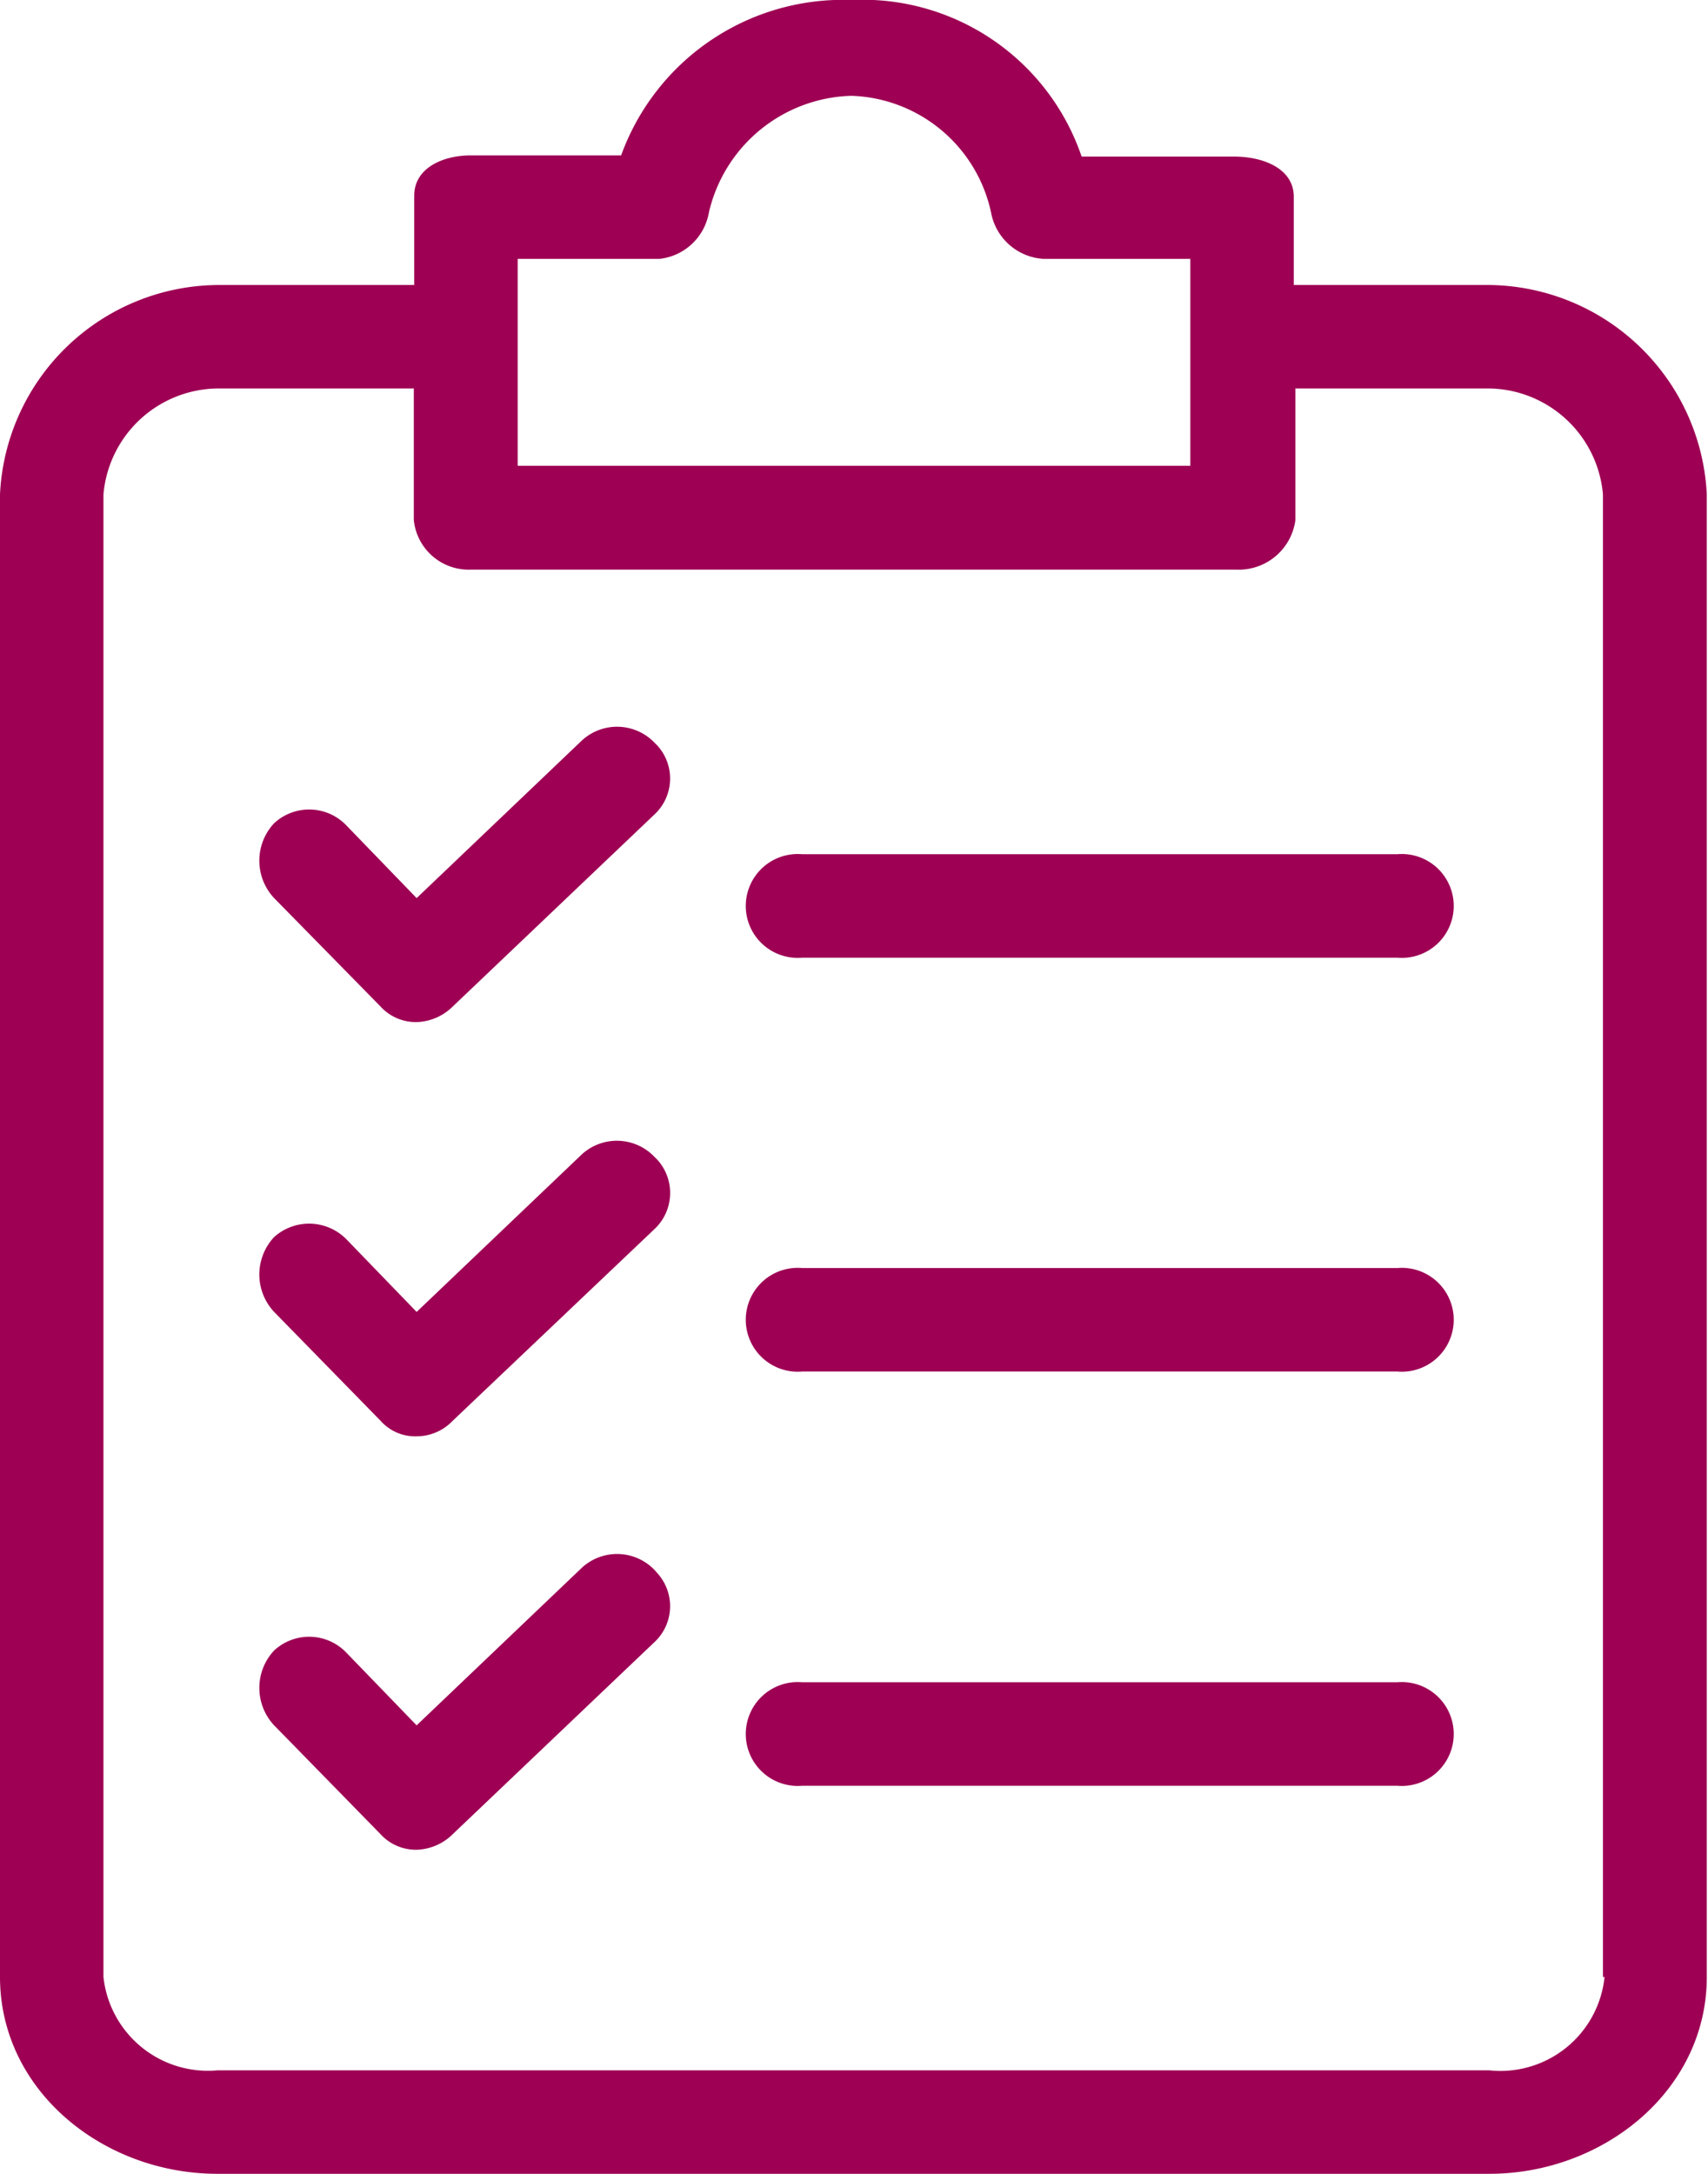<svg xmlns="http://www.w3.org/2000/svg" viewBox="0 0 42.43 54"><defs><style>.cls-1{fill:#9e0054;}</style></defs><g id="Layer_2" data-name="Layer 2"><g id="Capa_1" data-name="Capa 1"><path class="cls-1" d="M37,7.08H32.14V4.89c0-.71-.77-1-1.48-1H26.87A5.75,5.75,0,0,0,21.15,0a5.86,5.86,0,0,0-5.72,3.86H11.7c-.71,0-1.41.32-1.41,1V7.08H5.4A5.46,5.46,0,0,0,0,12.28V49.11C0,51.94,2.57,54,5.4,54H37c2.82,0,5.4-2.06,5.4-4.89V12.28A5.47,5.47,0,0,0,37,7.08ZM12.86,6.43h3.53a1.4,1.4,0,0,0,1.22-1.15,3.74,3.74,0,0,1,3.54-2.9,3.67,3.67,0,0,1,3.47,2.9,1.41,1.41,0,0,0,1.29,1.15h3.66v5.14H12.86Zm27,42.68A2.6,2.6,0,0,1,37,51.43H5.4a2.61,2.61,0,0,1-2.83-2.32V12.28A2.88,2.88,0,0,1,5.4,9.65h4.88v3.27a1.37,1.37,0,0,0,1.42,1.23h19a1.42,1.42,0,0,0,1.48-1.23V9.65H37a2.88,2.88,0,0,1,2.82,2.63V49.11Z"/><path class="cls-1" d="M16.26,28.74a1.29,1.29,0,0,0-1.8-.07l-4.11,3.92-1.74-1.8a1.3,1.3,0,0,0-1.8-.06,1.36,1.36,0,0,0,0,1.86l2.64,2.7a1.15,1.15,0,0,0,.9.39,1.24,1.24,0,0,0,.9-.39l5-4.75a1.23,1.23,0,0,0,.08-1.73Z"/><path class="cls-1" d="M34.71,31.5H19.93a1.29,1.29,0,1,0,0,2.57H34.71a1.29,1.29,0,1,0,0-2.57Z"/><path class="cls-1" d="M16.26,18.45a1.29,1.29,0,0,0-1.8-.06l-4.11,3.92-1.74-1.8a1.28,1.28,0,0,0-1.8-.06,1.36,1.36,0,0,0,0,1.86L9.45,25a1.19,1.19,0,0,0,.9.39,1.33,1.33,0,0,0,.9-.39l5-4.76a1.22,1.22,0,0,0,.08-1.72Z"/><path class="cls-1" d="M34.71,21.22H19.93a1.29,1.29,0,1,0,0,2.57H34.71a1.29,1.29,0,1,0,0-2.57Z"/><path class="cls-1" d="M16.26,39a1.29,1.29,0,0,0-1.8-.06l-4.11,3.92-1.74-1.8A1.28,1.28,0,0,0,6.81,41a1.36,1.36,0,0,0,0,1.86l2.64,2.7a1.19,1.19,0,0,0,.9.39,1.33,1.33,0,0,0,.9-.39l5-4.76a1.22,1.22,0,0,0,.08-1.72Z"/><path class="cls-1" d="M34.71,41.79H19.93a1.29,1.29,0,1,0,0,2.57H34.71a1.29,1.29,0,1,0,0-2.57Z"/></g></g></svg>